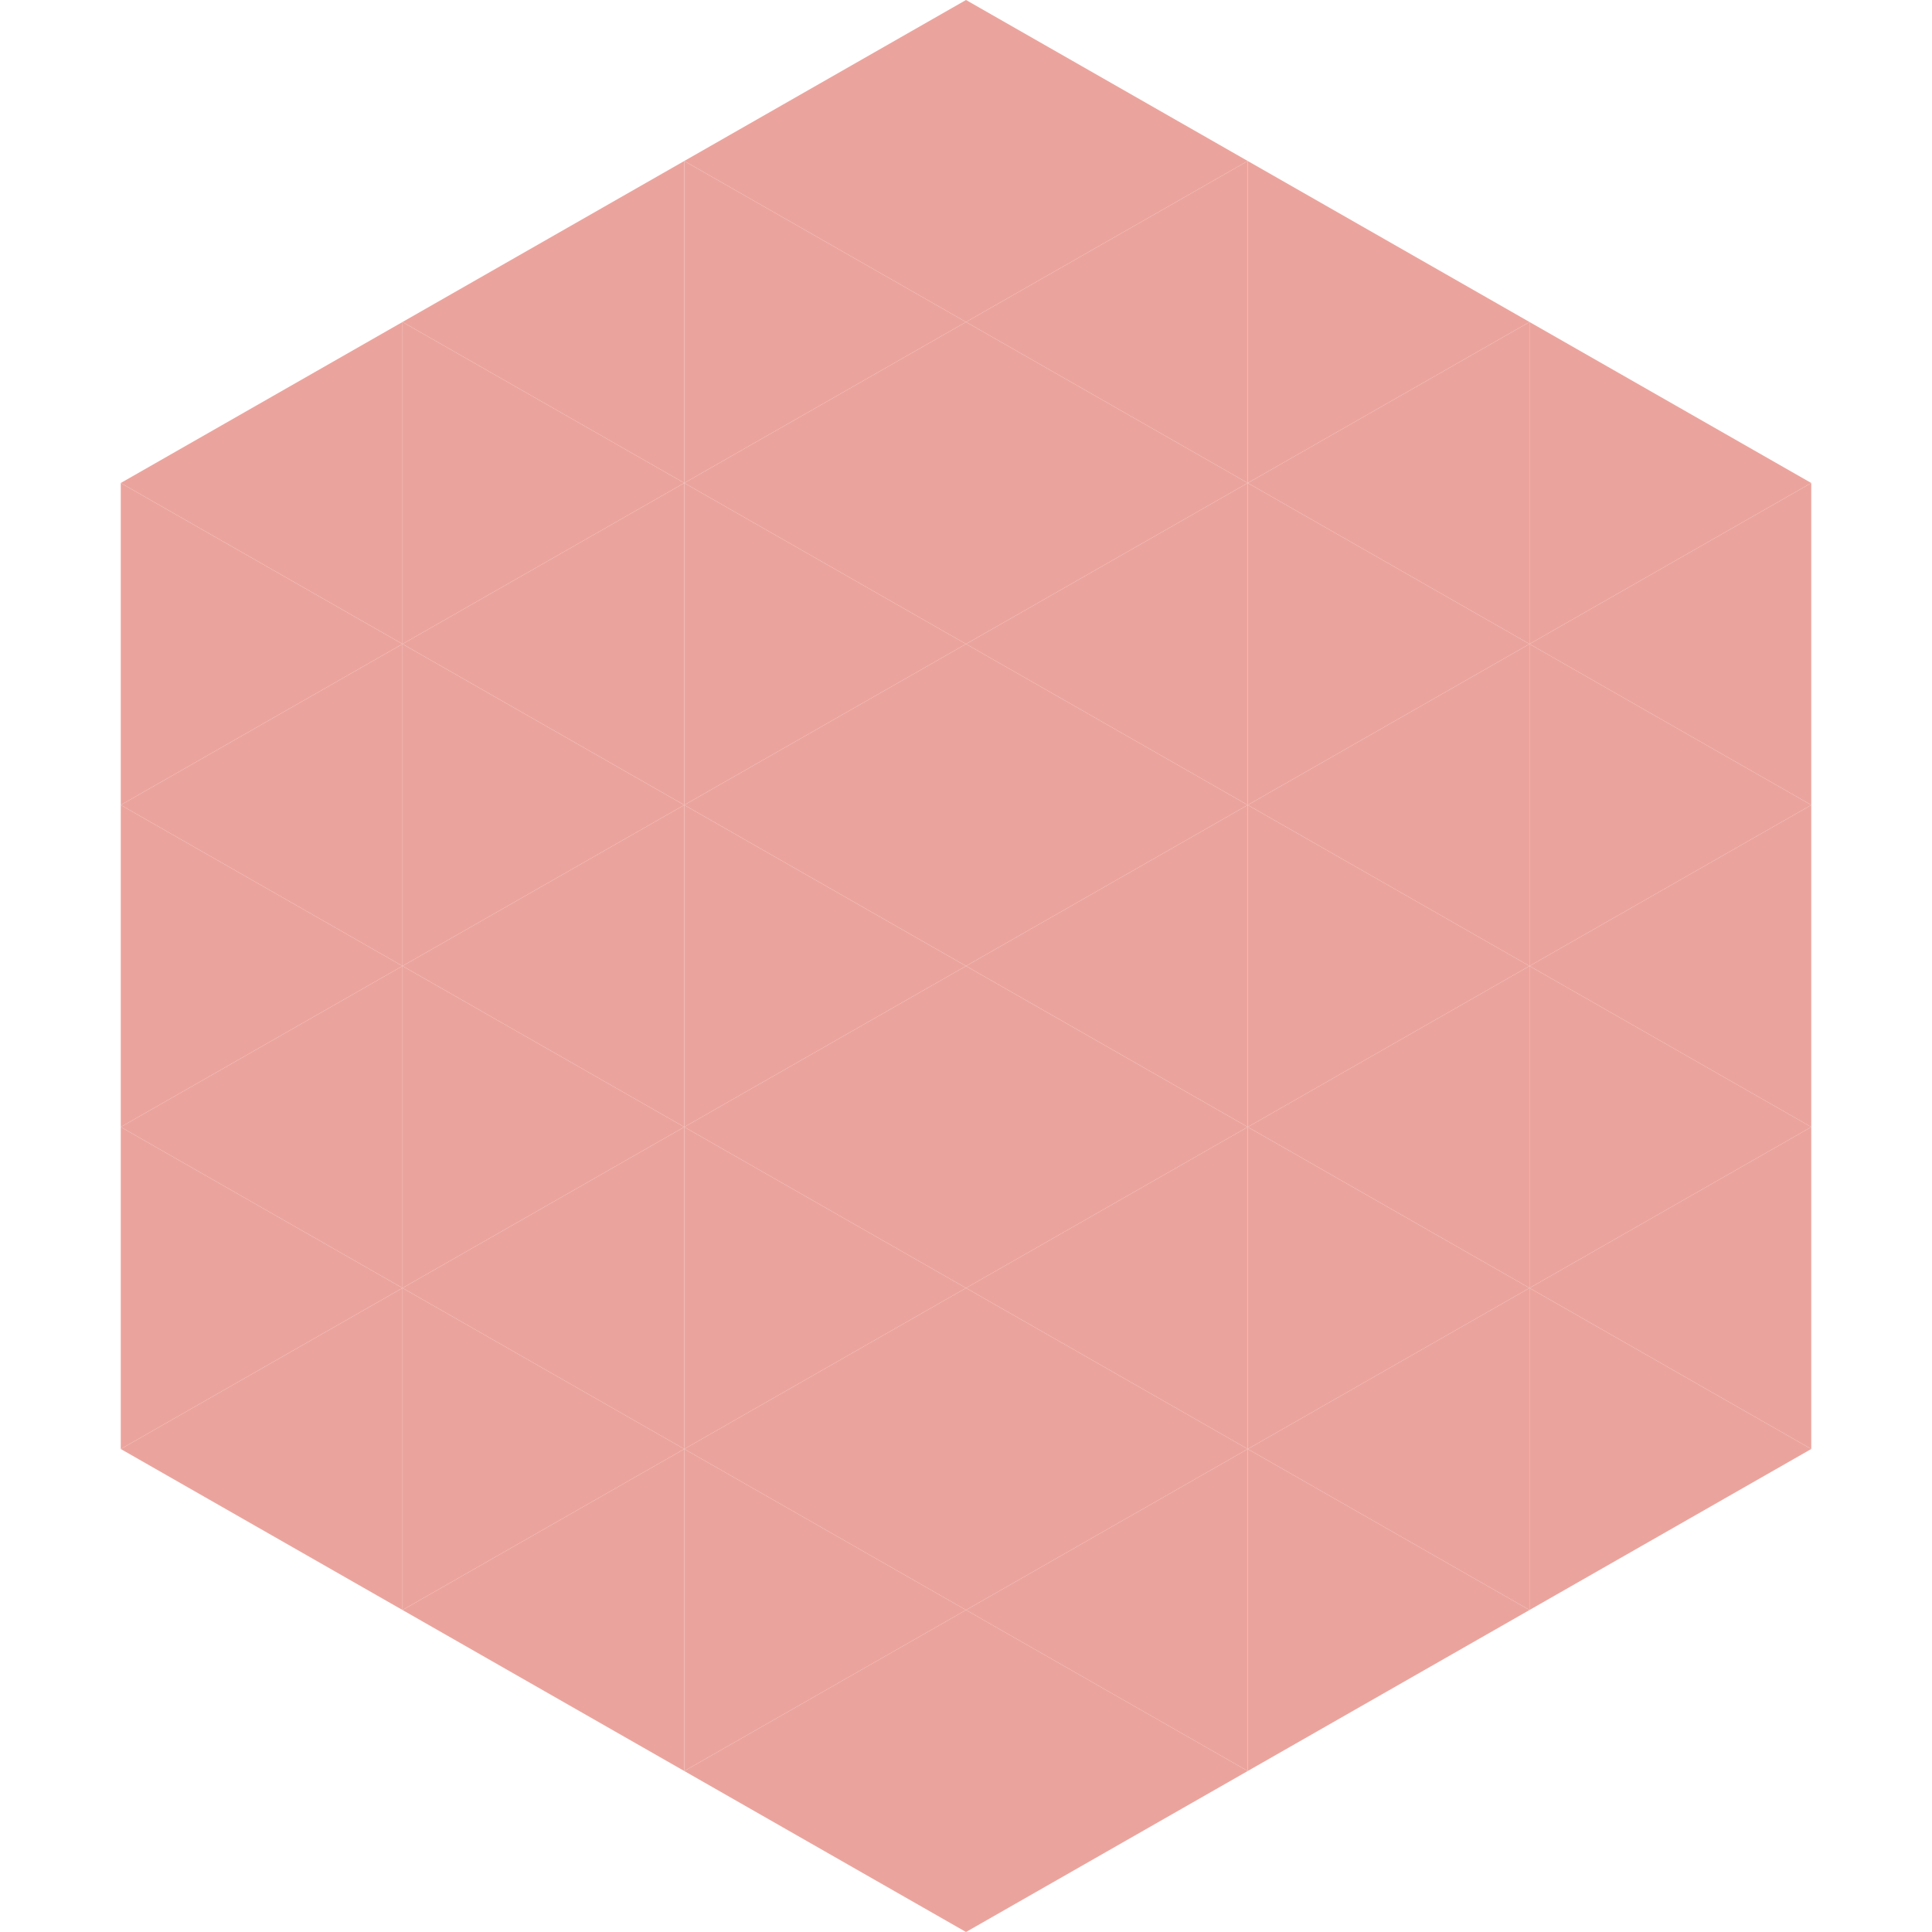 <?xml version="1.0"?>
<!-- Generated by SVGo -->
<svg width="240" height="240"
     xmlns="http://www.w3.org/2000/svg"
     xmlns:xlink="http://www.w3.org/1999/xlink">
<polygon points="50,40 15,60 50,80" style="fill:rgb(235,164,157)" />
<polygon points="190,40 225,60 190,80" style="fill:rgb(235,164,157)" />
<polygon points="15,60 50,80 15,100" style="fill:rgb(235,164,157)" />
<polygon points="225,60 190,80 225,100" style="fill:rgb(235,164,157)" />
<polygon points="50,80 15,100 50,120" style="fill:rgb(235,164,157)" />
<polygon points="190,80 225,100 190,120" style="fill:rgb(235,164,157)" />
<polygon points="15,100 50,120 15,140" style="fill:rgb(235,164,157)" />
<polygon points="225,100 190,120 225,140" style="fill:rgb(235,164,157)" />
<polygon points="50,120 15,140 50,160" style="fill:rgb(235,164,157)" />
<polygon points="190,120 225,140 190,160" style="fill:rgb(235,164,157)" />
<polygon points="15,140 50,160 15,180" style="fill:rgb(235,164,157)" />
<polygon points="225,140 190,160 225,180" style="fill:rgb(235,164,157)" />
<polygon points="50,160 15,180 50,200" style="fill:rgb(235,164,157)" />
<polygon points="190,160 225,180 190,200" style="fill:rgb(235,164,157)" />
<polygon points="15,180 50,200 15,220" style="fill:rgb(255,255,255); fill-opacity:0" />
<polygon points="225,180 190,200 225,220" style="fill:rgb(255,255,255); fill-opacity:0" />
<polygon points="50,0 85,20 50,40" style="fill:rgb(255,255,255); fill-opacity:0" />
<polygon points="190,0 155,20 190,40" style="fill:rgb(255,255,255); fill-opacity:0" />
<polygon points="85,20 50,40 85,60" style="fill:rgb(235,164,157)" />
<polygon points="155,20 190,40 155,60" style="fill:rgb(235,164,157)" />
<polygon points="50,40 85,60 50,80" style="fill:rgb(235,164,157)" />
<polygon points="190,40 155,60 190,80" style="fill:rgb(235,164,157)" />
<polygon points="85,60 50,80 85,100" style="fill:rgb(235,164,157)" />
<polygon points="155,60 190,80 155,100" style="fill:rgb(235,164,157)" />
<polygon points="50,80 85,100 50,120" style="fill:rgb(235,164,157)" />
<polygon points="190,80 155,100 190,120" style="fill:rgb(235,164,157)" />
<polygon points="85,100 50,120 85,140" style="fill:rgb(235,164,157)" />
<polygon points="155,100 190,120 155,140" style="fill:rgb(235,164,157)" />
<polygon points="50,120 85,140 50,160" style="fill:rgb(235,164,157)" />
<polygon points="190,120 155,140 190,160" style="fill:rgb(235,164,157)" />
<polygon points="85,140 50,160 85,180" style="fill:rgb(235,164,157)" />
<polygon points="155,140 190,160 155,180" style="fill:rgb(235,164,157)" />
<polygon points="50,160 85,180 50,200" style="fill:rgb(235,164,157)" />
<polygon points="190,160 155,180 190,200" style="fill:rgb(235,164,157)" />
<polygon points="85,180 50,200 85,220" style="fill:rgb(235,164,157)" />
<polygon points="155,180 190,200 155,220" style="fill:rgb(235,164,157)" />
<polygon points="120,0 85,20 120,40" style="fill:rgb(235,164,157)" />
<polygon points="120,0 155,20 120,40" style="fill:rgb(235,164,157)" />
<polygon points="85,20 120,40 85,60" style="fill:rgb(235,164,157)" />
<polygon points="155,20 120,40 155,60" style="fill:rgb(235,164,157)" />
<polygon points="120,40 85,60 120,80" style="fill:rgb(235,164,157)" />
<polygon points="120,40 155,60 120,80" style="fill:rgb(235,164,157)" />
<polygon points="85,60 120,80 85,100" style="fill:rgb(235,164,157)" />
<polygon points="155,60 120,80 155,100" style="fill:rgb(235,164,157)" />
<polygon points="120,80 85,100 120,120" style="fill:rgb(235,164,157)" />
<polygon points="120,80 155,100 120,120" style="fill:rgb(235,164,157)" />
<polygon points="85,100 120,120 85,140" style="fill:rgb(235,164,157)" />
<polygon points="155,100 120,120 155,140" style="fill:rgb(235,164,157)" />
<polygon points="120,120 85,140 120,160" style="fill:rgb(235,164,157)" />
<polygon points="120,120 155,140 120,160" style="fill:rgb(235,164,157)" />
<polygon points="85,140 120,160 85,180" style="fill:rgb(235,164,157)" />
<polygon points="155,140 120,160 155,180" style="fill:rgb(235,164,157)" />
<polygon points="120,160 85,180 120,200" style="fill:rgb(235,164,157)" />
<polygon points="120,160 155,180 120,200" style="fill:rgb(235,164,157)" />
<polygon points="85,180 120,200 85,220" style="fill:rgb(235,164,157)" />
<polygon points="155,180 120,200 155,220" style="fill:rgb(235,164,157)" />
<polygon points="120,200 85,220 120,240" style="fill:rgb(235,164,157)" />
<polygon points="120,200 155,220 120,240" style="fill:rgb(235,164,157)" />
<polygon points="85,220 120,240 85,260" style="fill:rgb(255,255,255); fill-opacity:0" />
<polygon points="155,220 120,240 155,260" style="fill:rgb(255,255,255); fill-opacity:0" />
</svg>
